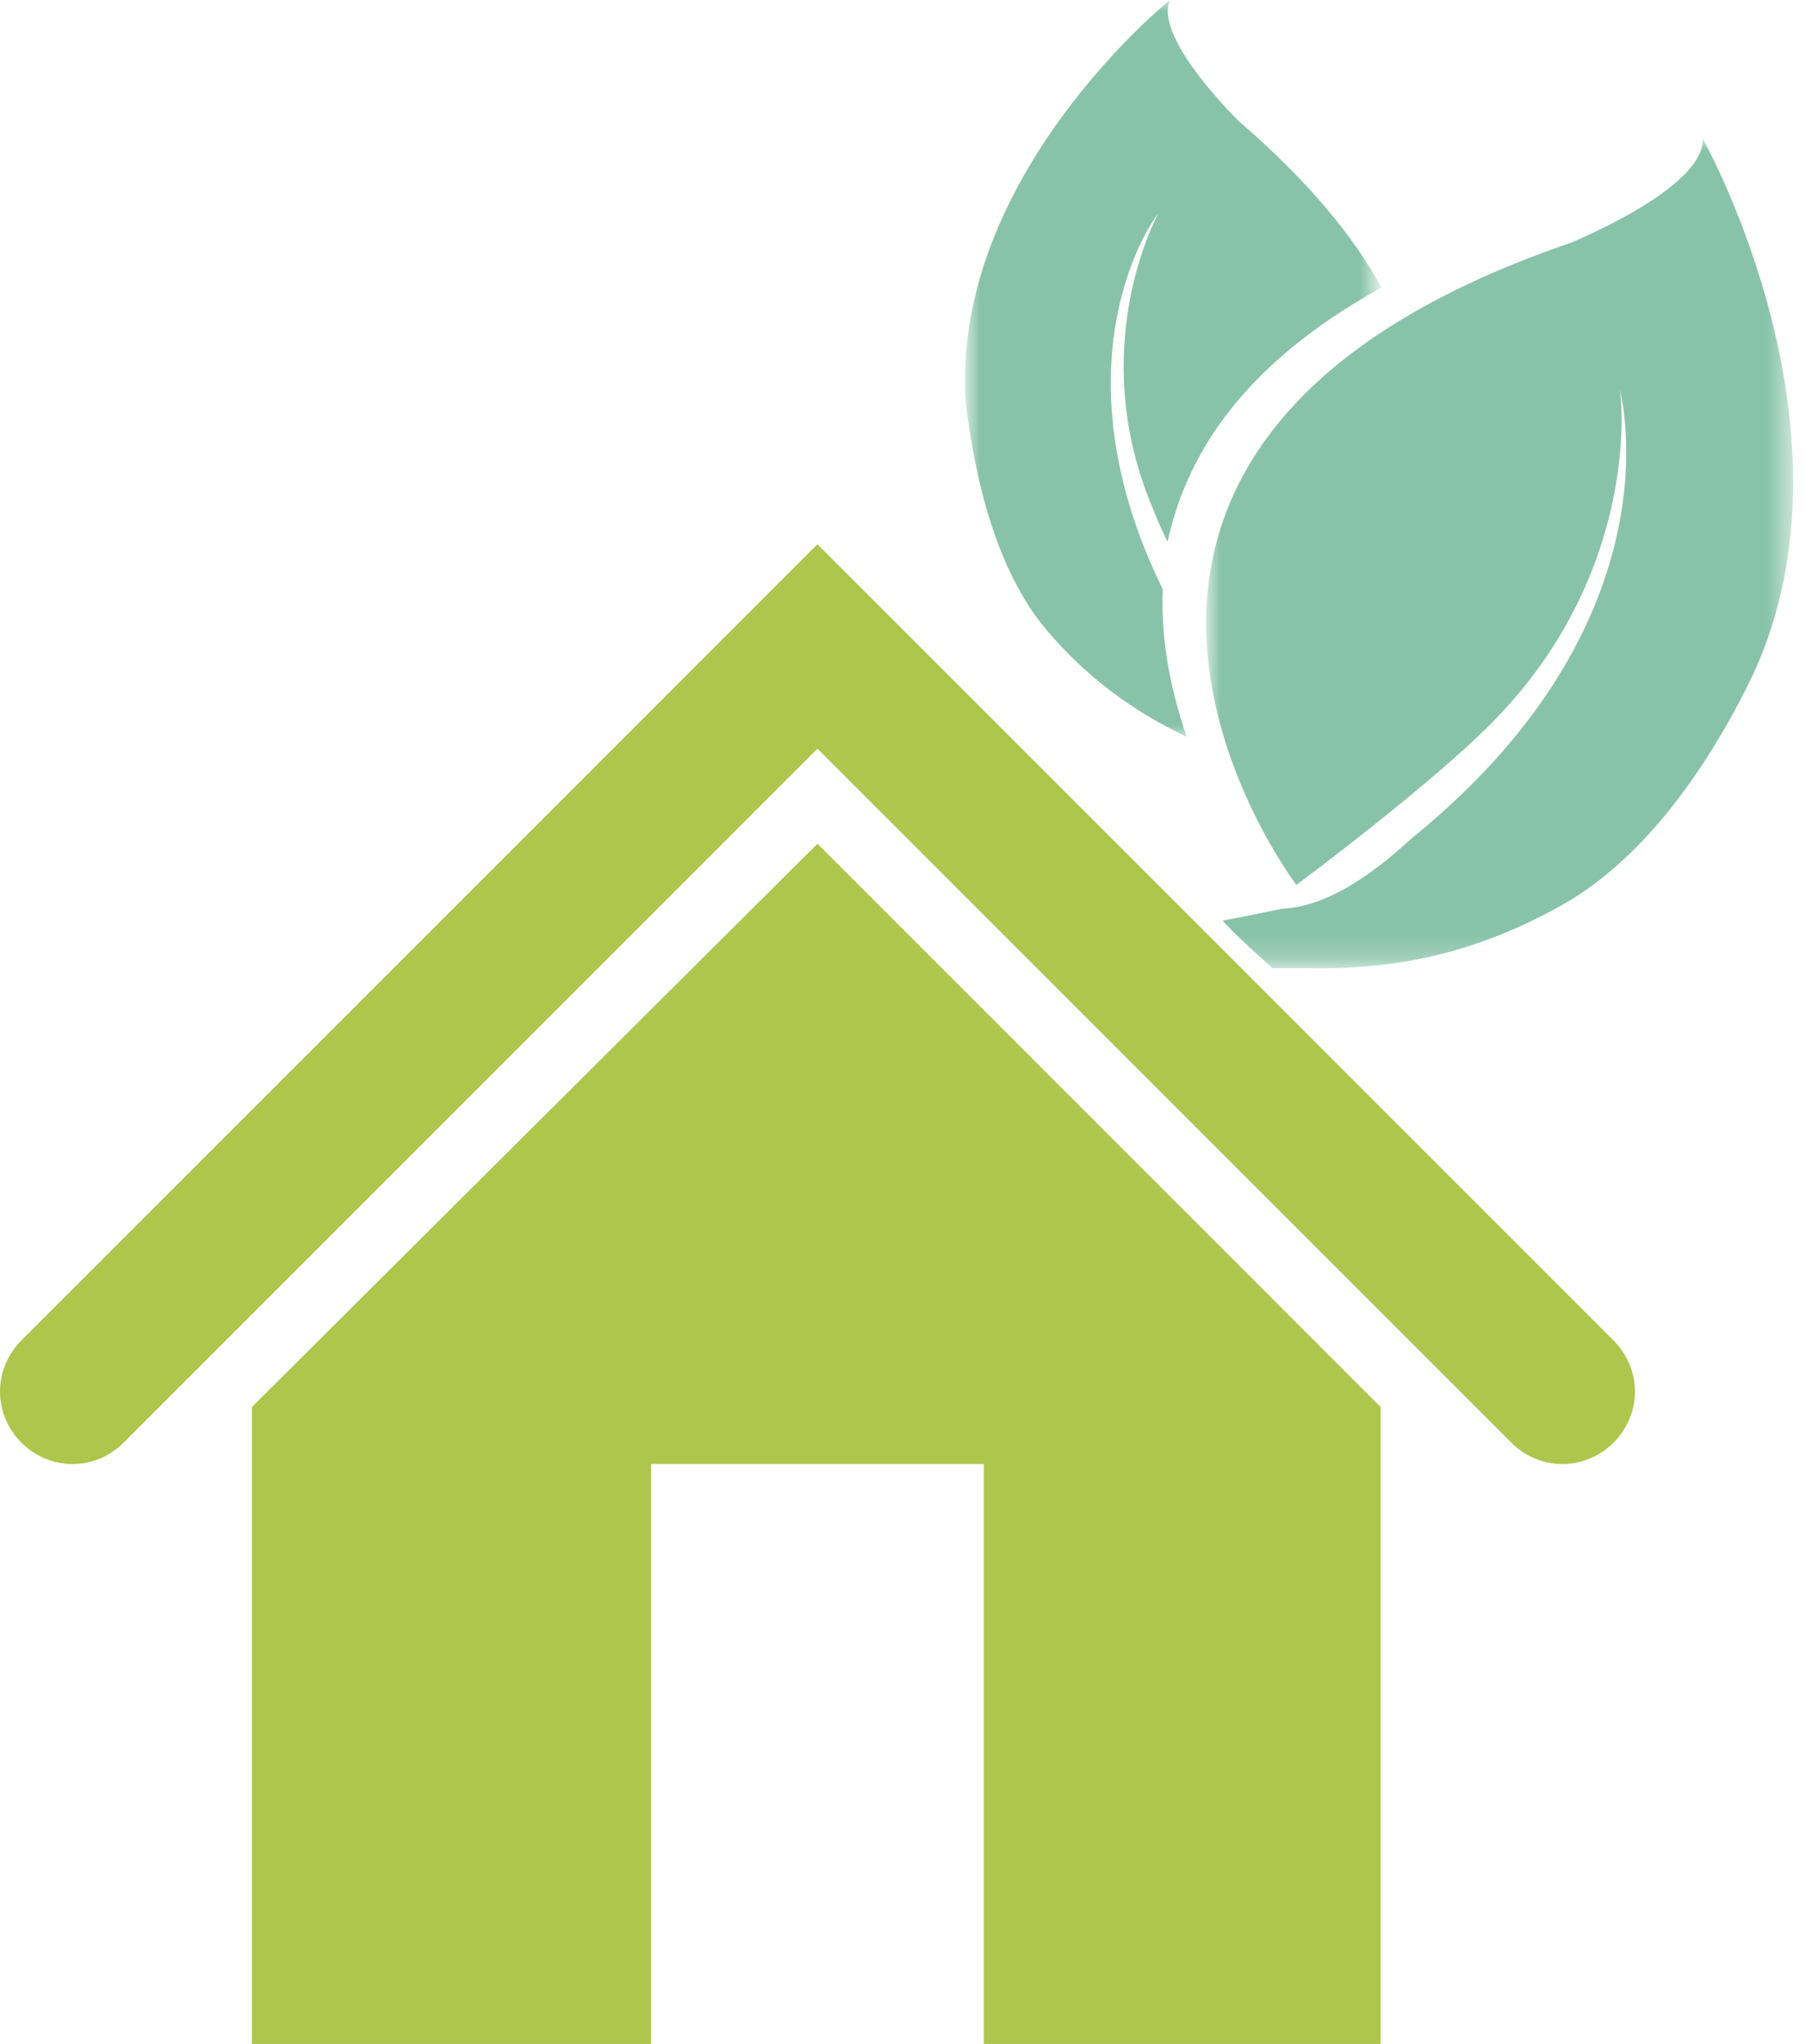 <svg xmlns="http://www.w3.org/2000/svg" xml:space="preserve" id="Layer_1" x="0" y="0" style="enable-background:new 0 0 76 86" version="1.1" viewBox="0 0 76 86"><style>.st1{fill:#fff}.st5{fill:#aec64c}</style><g id="B2B---Sustainability"><g id="icon-sustainability-3"><g id="Group-3" transform="translate(50.453 5.733)"><defs><filter id="Adobe_OpacityMaskFilter" width="24.7" height="34.9" x=".4" y=".1" filterUnits="userSpaceOnUse"><feColorMatrix values="1 0 0 0 0 0 1 0 0 0 0 0 1 0 0 0 0 0 1 0"/></filter></defs><mask id="mask-2" width="24.7" height="34.9" x=".4" y=".1" maskUnits="userSpaceOnUse"><g style="filter:url(#Adobe_OpacityMaskFilter)"><path id="path-1" d="M.4.1h24.7V35H.4z" class="st1"/></g></mask><path id="Fill-1" d="M21.2.1c.1 2.1-5.6 4.4-5.6 4.4-25.4 8.7-11.5 27-11.5 27s5.8-4.3 8.4-7c6.1-6.3 5.3-13.6 5.2-13.9.1.4 2.5 9.8-8.7 18.9-.8.7-3.1 2.9-5.5 3 0 0-1.9.4-2.5.5.5.6 2.1 2 2.1 2h1.3c3.8.1 7.1-.6 10.6-2.5 3.6-1.9 6.3-5.8 8.1-9.4 5.2-10.4-1.9-23-1.9-23" style="mask:url(#mask-2);fill:#88c3a9"/></g><g id="Group-6" transform="translate(40.133)"><defs><filter id="Adobe_OpacityMaskFilter_1_" width="17.4" height="31" x=".6" y="0" filterUnits="userSpaceOnUse"><feColorMatrix values="1 0 0 0 0 0 1 0 0 0 0 0 1 0 0 0 0 0 1 0"/></filter></defs><mask id="mask-4" width="17.4" height="31" x=".6" y="0" maskUnits="userSpaceOnUse"><g style="filter:url(#Adobe_OpacityMaskFilter_1_)"><path id="path-3" d="M.6 0h17.5v31H.6z" class="st1"/></g></mask><path id="Fill-4" d="M3.9 26.5c1.7 2 3.6 3.4 5.9 4.5-.6-1.8-1.1-3.9-1-6.2C4.1 15.2 8.4 9.2 8.6 9c-.1.2-3 5.6-.3 12.2.2.5.4 1 .7 1.6.8-3.7 3.2-7.5 9-10.7-1.2-2.2-3.1-4.5-6-7 0 0-3.6-3.5-2.9-5.1C9.1 0-.1 7.4.5 16.9c.4 3.3 1.3 7.1 3.4 9.6" style="mask:url(#mask-4);fill:#88c3a9"/></g><path id="Fill-7" d="M10.6 59.2V86h16.8V61.6h14V86h16.7V59.2L34.4 35.5z" class="st5"/><path id="Fill-9" d="M34.4 22.9.9 56.4c-1.2 1.2-1.2 3.1 0 4.3s3.1 1.2 4.3 0l29.2-29.2 29.2 29.2c1.2 1.2 3.1 1.2 4.3 0s1.2-3.1 0-4.3z" class="st5"/></g></g></svg>